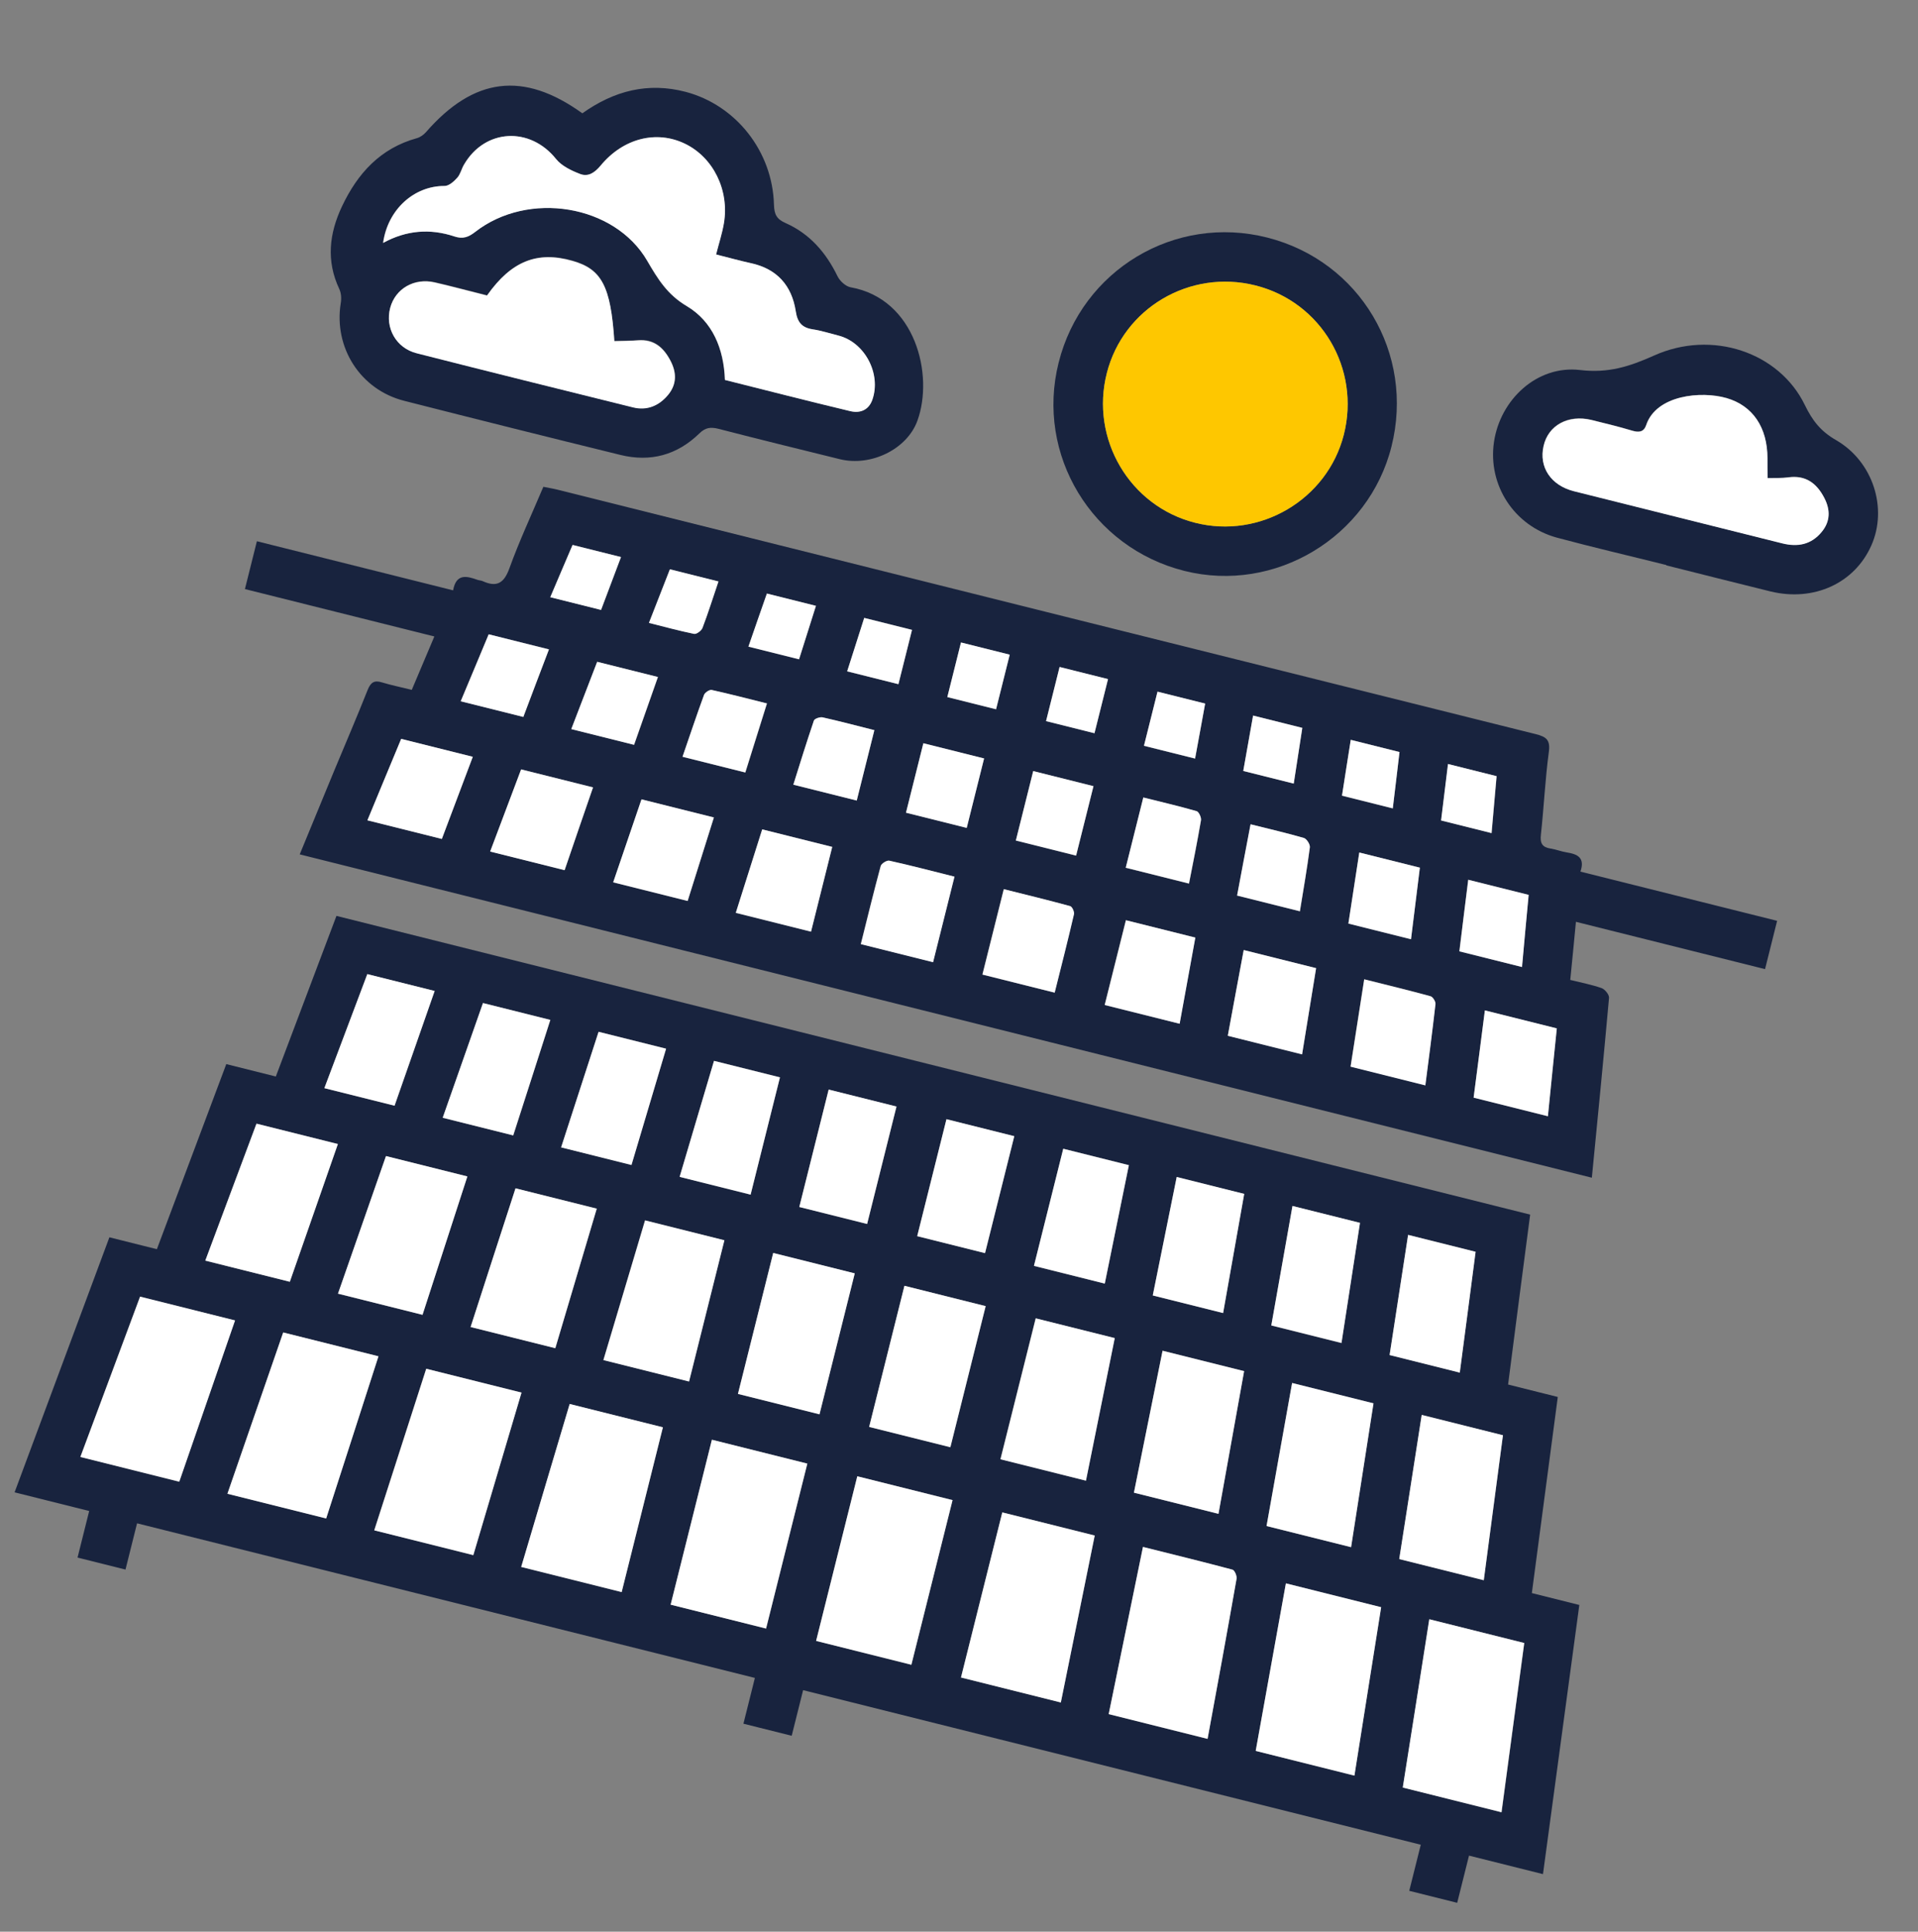 <?xml version="1.0" encoding="UTF-8"?> <svg xmlns="http://www.w3.org/2000/svg" width="142" height="143" viewBox="0 0 142 143" fill="none"><rect x="0" y="0" width="142" height="143" fill="#808080" stroke="none"/><g clip-path="url(#clip0_391_332)"><path d="M16.743 78.771L20.421 79.692C21.926 75.71 23.402 71.796 24.91 67.802L113.286 89.915C112.741 94.075 112.197 98.235 111.652 102.494L115.331 103.415C114.684 108.281 114.057 113.066 113.411 117.933L116.926 118.813C116.027 125.479 115.14 132.049 114.235 138.738L108.759 137.368L107.884 140.862L104.334 139.974L105.188 136.562L59.459 125.119L58.614 128.496L55.04 127.602L55.888 124.214L10.147 112.768L9.291 116.192L5.741 115.304L6.603 111.857L1.08 110.475C3.438 104.124 5.755 97.887 8.099 91.595L11.614 92.475C13.327 87.912 15.016 83.393 16.757 78.763L16.743 78.771ZM78.538 126.032C79.389 121.837 80.229 117.739 81.048 113.672L74.205 111.96L71.146 124.182L78.538 126.032ZM70.523 111.051L63.47 109.286L60.421 121.474L67.474 123.239L70.523 111.051ZM52.706 106.581L49.651 118.791L56.716 120.559L59.771 108.349L52.706 106.581ZM42.176 103.934C40.98 107.968 39.794 111.967 38.586 115.998L46.025 117.859L49.077 105.66L42.176 103.934ZM84.621 114.517C83.755 118.72 82.919 122.807 82.082 126.894L89.404 128.726C90.13 124.735 90.852 120.806 91.549 116.883C91.59 116.67 91.397 116.249 91.248 116.2C89.085 115.621 86.921 115.092 84.621 114.517ZM27.712 113.289L35.033 115.121C36.232 111.076 37.419 107.077 38.603 103.089L31.549 101.324C30.263 105.323 28.995 109.252 27.7 113.287L27.712 113.289ZM95.201 117.214C94.455 121.385 93.712 125.495 92.966 129.617L100.276 131.446C100.94 127.254 101.587 123.132 102.254 118.978L95.201 117.214ZM103.852 132.329L111.174 134.161C111.736 129.931 112.298 125.8 112.857 121.631L105.828 119.873C105.163 124.064 104.517 128.186 103.864 132.332L103.852 132.329ZM13.264 109.687C14.652 105.676 16.011 101.732 17.393 97.745L10.363 95.986C8.887 99.95 7.435 103.87 5.942 107.855L13.264 109.687ZM24.147 112.41C25.436 108.399 26.716 104.423 28.02 100.404L20.966 98.639C19.581 102.638 18.222 106.582 16.837 110.581L24.147 112.41ZM60.672 104.7L63.282 94.265L57.245 92.755L54.634 103.189L60.672 104.7ZM70.361 107.137L72.975 96.691L66.961 95.186L64.347 105.632L70.361 107.137ZM34.841 98.237L41.112 99.806C42.141 96.338 43.158 92.918 44.181 89.473L38.167 87.969C37.059 91.404 35.96 94.804 34.841 98.237ZM76.671 97.591L74.06 108.025L80.389 109.609C81.106 106.051 81.814 102.577 82.521 99.054L76.659 97.588L76.671 97.591ZM47.748 90.341C46.708 93.856 45.679 97.273 44.665 100.682L51.005 102.269L53.622 91.811L47.737 90.338L47.748 90.341ZM92.109 101.503L86.071 99.992C85.352 103.562 84.656 107.038 83.951 110.5L90.21 112.066C90.857 108.49 91.483 104.997 92.109 101.503ZM101.687 103.887L95.662 102.379C95.015 105.955 94.386 109.461 93.769 112.969L100.028 114.535C100.587 110.962 101.131 107.448 101.687 103.887ZM31.282 97.334C32.384 93.922 33.483 90.522 34.602 87.089L28.577 85.582C27.387 88.996 26.212 92.353 25.023 95.768L31.282 97.334ZM105.258 104.743C104.69 108.401 104.143 111.927 103.593 115.415L109.852 116.981C110.338 113.353 110.803 109.806 111.272 106.248L105.258 104.743ZM25.015 84.69L18.989 83.183C17.715 86.589 16.47 89.928 15.199 93.322L21.458 94.888C22.648 91.473 23.826 88.105 25.015 84.69ZM75.093 84.109L70.072 82.852L67.905 91.511L72.927 92.767L75.093 84.109ZM61.352 80.658L59.176 89.352L64.198 90.608L66.373 81.915L61.352 80.658ZM52.862 78.534C52 81.435 51.152 84.277 50.316 87.122L55.571 88.437L57.743 79.755L52.862 78.534ZM90.554 97.203C91.081 94.206 91.604 91.27 92.116 88.381L87.118 87.13C86.513 90.095 85.939 92.981 85.346 95.9L90.554 97.203ZM81.793 95.023C82.407 92.023 82.995 89.128 83.577 86.256L78.719 85.041L76.55 93.711L81.793 95.023ZM46.751 86.243C47.611 83.354 48.458 80.511 49.315 77.634L44.317 76.383C43.39 79.243 42.475 82.056 41.543 84.939L46.751 86.243ZM99.318 99.421C99.78 96.382 100.228 93.452 100.687 90.525L95.689 89.275C95.16 92.284 94.642 95.196 94.121 98.12L99.318 99.421ZM35.766 74.256C34.769 77.099 33.784 79.894 32.785 82.748L38.005 84.054C38.923 81.18 39.826 78.364 40.752 75.504L35.778 74.259L35.766 74.256ZM108.076 101.612C108.477 98.571 108.855 95.623 109.247 92.667L104.249 91.416C103.781 94.428 103.333 97.358 102.88 100.312L108.076 101.612ZM29.212 81.854C30.208 79.012 31.181 76.213 32.181 73.359L27.195 72.112C26.128 74.936 25.085 77.717 24.015 80.554L29.212 81.854Z" fill="#18233E"></path><path d="M130.676 71.743L116.674 68.24C116.536 69.683 116.408 71.041 116.255 72.543C117.038 72.738 117.832 72.887 118.573 73.147C118.824 73.235 119.145 73.638 119.125 73.869C118.729 78.277 118.295 82.688 117.853 87.184L22.19 63.248C23.041 61.188 23.873 59.149 24.718 57.113C25.556 55.1 26.418 53.094 27.225 51.06C27.45 50.508 27.716 50.339 28.279 50.517C28.983 50.73 29.704 50.874 30.486 51.069C31.041 49.743 31.579 48.487 32.158 47.117L18.133 43.608L19.019 40.067L33.546 43.702C33.774 42.443 34.544 42.636 35.353 42.925C35.479 42.969 35.628 42.969 35.739 43.022C36.775 43.492 37.312 43.18 37.712 42.075C38.44 40.06 39.349 38.114 40.228 36.037C40.582 36.113 40.941 36.166 41.279 36.251C65.417 42.29 89.566 48.333 113.71 54.349C114.504 54.548 114.79 54.793 114.667 55.681C114.395 57.711 114.303 59.762 114.081 61.792C114.008 62.432 114.183 62.724 114.816 62.821C115.21 62.882 115.593 63.04 115.987 63.101C116.775 63.224 117.368 63.484 117.008 64.524L131.57 68.167L130.676 71.743ZM69.071 71.228L70.656 64.895C69.009 64.483 67.424 64.074 65.827 63.712C65.652 63.668 65.252 63.928 65.193 64.112C64.679 66.019 64.214 67.927 63.723 69.89L69.059 71.225L69.071 71.228ZM78.075 73.481C78.566 71.518 79.045 69.602 79.501 67.68C79.545 67.504 79.37 67.113 79.218 67.075C77.581 66.628 75.943 66.23 74.308 65.821L72.726 72.143L78.063 73.478L78.075 73.481ZM83.349 68.121L81.779 74.396L87.326 75.784C87.718 73.622 88.104 71.533 88.487 69.406L83.338 68.118L83.349 68.121ZM54.474 67.576L60.044 68.97L61.614 62.695L56.429 61.398C55.778 63.457 55.138 65.47 54.474 67.576ZM50.91 66.696C51.573 64.59 52.199 62.586 52.853 60.515L47.493 59.174C46.789 61.245 46.099 63.258 45.398 65.317L50.91 66.696ZM105.517 80.347C105.78 78.303 106.044 76.308 106.269 74.315C106.29 74.134 106.08 73.784 105.905 73.74C104.302 73.301 102.687 72.91 100.994 72.486C100.643 74.733 100.312 76.848 99.985 78.951L105.508 80.333L105.517 80.347ZM92.078 70.33C91.675 72.538 91.283 74.601 90.9 76.678L96.4 78.054C96.751 75.907 97.087 73.818 97.438 71.671L92.078 70.33ZM115.258 76.13L109.933 74.797C109.644 76.997 109.377 79.103 109.099 81.256L114.599 82.632C114.822 80.453 115.044 78.324 115.258 76.13ZM41.801 64.417C42.52 62.337 43.207 60.336 43.905 58.289L38.58 56.956C37.806 59.01 37.061 60.996 36.289 63.038L41.801 64.417ZM35.004 56.024L29.702 54.698C28.858 56.734 28.037 58.726 27.201 60.727L32.713 62.106C33.484 60.064 34.227 58.09 35.004 56.024ZM79.669 63.339L80.956 58.197L76.495 57.081L75.208 62.222L79.669 63.339ZM68.362 55.021L67.075 60.163L71.571 61.287L72.857 56.146L68.362 55.021ZM64.733 54.051C63.425 53.724 62.166 53.397 60.9 53.104C60.713 53.058 60.307 53.192 60.257 53.341C59.716 54.907 59.234 56.487 58.734 58.088L63.429 59.263L64.733 54.051ZM83.339 64.244L88.033 65.419C88.349 63.809 88.656 62.285 88.92 60.736C88.961 60.523 88.756 60.099 88.593 60.059C87.285 59.682 85.96 59.375 84.652 59.048L83.348 64.259L83.339 64.244ZM92.595 61.023C92.239 62.895 91.926 64.593 91.598 66.299L96.246 67.461C96.503 65.837 96.778 64.292 96.983 62.729C97.012 62.513 96.744 62.098 96.537 62.034C95.287 61.671 94.02 61.379 92.607 61.026L92.595 61.023ZM44.221 48.993C43.578 50.67 42.95 52.288 42.304 53.977L46.952 55.14C47.545 53.463 48.115 51.83 48.717 50.118L44.233 48.996L44.221 48.993ZM112.673 71.584C112.843 69.764 113.01 68.006 113.165 66.244L108.693 65.125C108.47 66.957 108.26 68.692 108.037 70.424L112.661 71.581L112.673 71.584ZM105.12 64.231L100.635 63.109C100.36 64.903 100.088 66.635 99.828 68.37L104.464 69.53C104.686 67.748 104.894 66.025 105.12 64.231ZM56.777 52.073C55.353 51.717 54.036 51.375 52.708 51.08C52.544 51.039 52.188 51.272 52.132 51.445C51.583 52.946 51.08 54.459 50.539 56.025L55.187 57.188C55.725 55.485 56.236 53.837 56.789 52.076L56.777 52.073ZM36.181 46.957C35.48 48.619 34.802 50.237 34.109 51.914L38.745 53.074C39.391 51.386 40.011 49.752 40.642 48.073L36.181 46.957ZM67.521 46.628L63.982 45.743C63.561 47.078 63.141 48.363 62.72 49.698L66.515 50.648L67.521 46.628ZM89.223 52.084L85.697 51.201L84.694 55.209L88.478 56.156C88.738 54.768 88.978 53.462 89.223 52.084ZM78.448 49.375L77.445 53.383L81.03 54.28L82.033 50.272L78.448 49.375ZM73.743 52.506L74.755 48.463L71.147 47.56L70.135 51.603L73.743 52.506ZM56.777 43.94C56.324 45.255 55.877 46.546 55.409 47.869L59.158 48.807C59.588 47.437 59.997 46.149 60.409 44.849L56.777 43.94ZM103.115 59.843C103.288 58.359 103.452 57.01 103.613 55.672L100.005 54.769C99.776 56.177 99.566 57.515 99.355 58.902L103.115 59.843ZM95.782 58.008C96.01 56.55 96.209 55.21 96.417 53.883L92.773 52.972C92.519 54.386 92.285 55.718 92.045 57.073L95.782 58.008ZM53.192 43.043L49.596 42.143C49.087 43.431 48.593 44.711 48.044 46.113C49.188 46.4 50.292 46.7 51.389 46.925C51.565 46.969 51.932 46.689 52.008 46.484C52.421 45.383 52.774 44.267 53.192 43.043ZM110.437 61.675C110.563 60.179 110.689 58.833 110.809 57.46L107.213 56.56C107.04 57.994 106.87 59.367 106.7 60.74L110.449 61.678L110.437 61.675ZM40.739 44.211L44.5 45.152C45.008 43.814 45.476 42.54 45.975 41.237L42.39 40.34C41.844 41.632 41.306 42.888 40.739 44.211Z" fill="#18233E"></path><path d="M43.114 8.388C45.467 6.717 47.975 6.066 50.781 6.805C54.492 7.795 57.2 11.205 57.301 15.166C57.324 15.867 57.496 16.221 58.156 16.51C59.954 17.307 61.156 18.701 62.008 20.454C62.18 20.807 62.615 21.202 62.971 21.266C67.806 22.128 69.144 27.789 67.92 31.146C67.157 33.252 64.485 34.558 62.182 33.994C59.178 33.254 56.185 32.518 53.19 31.744C52.606 31.598 52.221 31.65 51.777 32.086C50.135 33.686 48.164 34.224 45.943 33.68C40.6 32.368 35.252 31.03 29.921 29.671C26.677 28.847 24.702 25.733 25.226 22.45C25.287 22.105 25.264 21.702 25.118 21.392C24.138 19.309 24.372 17.282 25.322 15.272C26.479 12.83 28.158 10.978 30.865 10.228C31.104 10.163 31.347 9.988 31.516 9.807C35.071 5.717 38.75 5.247 43.114 8.388ZM53.008 18.835C53.212 18.017 53.446 17.281 53.583 16.533C53.999 14.079 52.797 11.643 50.692 10.632C48.587 9.621 46.141 10.226 44.47 12.241C44.026 12.776 43.547 13.103 42.934 12.875C42.289 12.627 41.579 12.288 41.162 11.774C39.236 9.355 35.893 9.524 34.347 12.179C34.157 12.492 34.081 12.895 33.842 13.158C33.599 13.432 33.217 13.771 32.896 13.765C30.665 13.754 28.694 15.483 28.354 17.98C30.08 17.034 31.849 16.906 33.636 17.502C34.255 17.706 34.664 17.56 35.172 17.166C39.103 14.102 45.496 15.13 47.913 19.311C48.692 20.66 49.395 21.817 50.846 22.665C52.737 23.783 53.583 25.808 53.661 28.124C56.767 28.902 59.856 29.699 62.948 30.436C63.648 30.611 64.302 30.377 64.571 29.6C65.252 27.672 64.024 25.341 62.053 24.836C61.434 24.681 60.827 24.479 60.194 24.383C59.379 24.266 59.038 23.895 58.904 23.042C58.612 21.131 57.506 19.898 55.565 19.475C54.753 19.297 53.953 19.072 52.996 18.832L53.008 18.835ZM36.069 21.86C34.738 21.527 33.471 21.185 32.193 20.89C30.666 20.545 29.273 21.352 28.893 22.771C28.501 24.238 29.318 25.733 30.856 26.131C36.184 27.501 41.524 28.825 46.866 30.137C47.906 30.397 48.793 30.023 49.468 29.211C50.125 28.419 50.096 27.543 49.633 26.669C49.128 25.711 48.419 25.074 47.239 25.177C46.655 25.229 46.062 25.217 45.487 25.235C45.211 21.18 44.549 19.909 42.394 19.296C39.787 18.557 37.86 19.316 36.075 21.837L36.069 21.86Z" fill="#18233E"></path><path d="M103.02 33.05C101.338 39.768 94.4 43.942 87.697 42.265C80.831 40.547 76.661 33.656 78.377 26.846C80.096 19.976 86.985 15.851 93.822 17.587C100.683 19.328 104.753 26.17 103.017 33.061L103.02 33.05ZM92.948 21.13C88.09 19.915 83.172 22.806 81.945 27.615C80.699 32.493 83.634 37.474 88.478 38.698C93.286 39.914 98.265 36.975 99.487 32.191C100.735 27.3 97.826 22.363 92.948 21.13Z" fill="#18233E"></path><path d="M123.37 41.829C120.672 41.154 117.951 40.523 115.265 39.801C112.095 38.934 110.146 35.913 110.605 32.738C111.056 29.597 113.787 27.015 116.981 27.392C119.065 27.64 120.63 27.138 122.447 26.326C126.742 24.384 131.728 26.078 133.619 29.978C134.176 31.123 134.783 31.921 135.933 32.581C138.698 34.179 139.753 37.647 138.552 40.364C137.313 43.182 134.288 44.561 131.083 43.784C128.511 43.153 125.933 42.495 123.364 41.853L123.37 41.829ZM130.861 35.397C130.849 34.848 130.844 34.375 130.847 33.916C130.848 31.632 129.762 30.019 127.818 29.458C125.941 28.926 122.612 29.236 121.87 31.459C121.7 31.987 121.321 32.017 120.824 31.868C119.832 31.57 118.813 31.327 117.809 31.076C116.089 30.658 114.62 31.47 114.275 32.998C113.921 34.561 114.823 35.916 116.525 36.354C121.663 37.64 126.813 38.929 131.951 40.214C133.095 40.501 134.088 40.302 134.854 39.376C135.511 38.584 135.514 37.728 135.053 36.843C134.49 35.771 133.667 35.143 132.379 35.33C131.915 35.4 131.451 35.371 130.852 35.383L130.861 35.397Z" fill="#18233E"></path><path d="M78.539 126.032L71.147 124.182L74.205 111.96L81.048 113.672C80.218 117.736 79.387 121.849 78.539 126.032Z" fill="white"></path><path d="M70.523 111.051L67.474 123.239L60.421 121.474L63.47 109.286L70.523 111.051Z" fill="white"></path><path d="M52.706 106.581L59.771 108.348L56.716 120.559L49.651 118.791L52.706 106.581Z" fill="white"></path><path d="M42.176 103.934L49.078 105.66L46.025 117.859L38.587 115.998C39.782 111.964 40.969 107.965 42.176 103.934Z" fill="white"></path><path d="M84.62 114.516C86.909 115.089 89.084 115.621 91.247 116.199C91.411 116.24 91.589 116.67 91.548 116.883C90.863 120.809 90.141 124.738 89.403 128.725L82.082 126.893C82.918 122.807 83.754 118.72 84.62 114.516Z" fill="white"></path><path d="M27.711 113.289C29.009 109.243 30.274 105.326 31.56 101.327L38.613 103.092C37.427 107.091 36.243 111.078 35.044 115.124L27.723 113.292L27.711 113.289Z" fill="white"></path><path d="M95.201 117.213L102.254 118.978C101.599 123.135 100.938 127.266 100.276 131.446L92.966 129.617C93.712 125.495 94.444 121.382 95.201 117.213Z" fill="white"></path><path d="M103.852 132.328C104.505 128.183 105.166 124.052 105.815 119.869L112.845 121.628C112.286 125.797 111.733 129.942 111.162 134.157L103.84 132.325L103.852 132.328Z" fill="white"></path><path d="M13.263 109.686L5.953 107.857C7.434 103.87 8.898 99.953 10.374 95.989L17.404 97.748C16.022 101.735 14.663 105.678 13.274 109.689L13.263 109.686Z" fill="white"></path><path d="M24.148 112.41L16.837 110.581C18.223 106.582 19.582 102.638 20.967 98.639L28.02 100.404C26.728 104.426 25.448 108.402 24.148 112.41Z" fill="white"></path><path d="M60.672 104.7L54.634 103.189L57.245 92.754L63.282 94.265L60.672 104.7Z" fill="white"></path><path d="M70.361 107.136L64.347 105.632L66.96 95.185L72.974 96.69L70.361 107.136Z" fill="white"></path><path d="M34.841 98.237C35.949 94.801 37.047 91.401 38.167 87.969L44.181 89.474C43.155 92.929 42.141 96.338 41.112 99.806L34.841 98.237Z" fill="white"></path><path d="M76.671 97.591L82.533 99.057C81.828 102.569 81.12 106.042 80.401 109.612L74.072 108.028L76.683 97.593L76.671 97.591Z" fill="white"></path><path d="M47.748 90.341L53.634 91.814L51.017 102.272L44.676 100.685C45.694 97.264 46.708 93.856 47.76 90.344L47.748 90.341Z" fill="white"></path><path d="M92.109 101.503C91.483 104.997 90.857 108.491 90.211 112.066L83.951 110.5C84.644 107.036 85.352 103.562 86.072 99.993L92.109 101.503Z" fill="white"></path><path d="M101.688 103.887C101.129 107.46 100.588 110.963 100.029 114.535L93.769 112.969C94.401 109.452 95.027 105.958 95.662 102.38L101.688 103.887Z" fill="white"></path><path d="M31.282 97.334L25.022 95.767C26.212 92.353 27.387 88.996 28.576 85.581L34.602 87.089C33.494 90.524 32.383 93.921 31.282 97.334Z" fill="white"></path><path d="M105.257 104.743L111.271 106.248C110.803 109.806 110.326 113.35 109.852 116.981L103.592 115.415C104.131 111.924 104.69 108.401 105.257 104.743Z" fill="white"></path><path d="M25.015 84.69C23.826 88.105 22.648 91.473 21.458 94.888L15.199 93.322C16.47 89.927 17.718 86.577 18.989 83.183L25.015 84.69Z" fill="white"></path><path d="M75.093 84.109L72.927 92.767L67.905 91.511L70.072 82.852L75.093 84.109Z" fill="white"></path><path d="M61.351 80.658L66.372 81.914L64.197 90.608L59.176 89.351L61.351 80.658Z" fill="white"></path><path d="M52.862 78.534L57.744 79.755L55.571 88.437L50.316 87.122C51.164 84.28 52 81.435 52.862 78.534Z" fill="white"></path><path d="M90.554 97.203L85.346 95.9C85.939 92.981 86.524 90.098 87.118 87.13L92.116 88.381C91.607 91.258 91.084 94.194 90.554 97.203Z" fill="white"></path><path d="M81.792 95.022L76.549 93.71L78.718 85.04L83.576 86.256C82.994 89.127 82.403 92.034 81.792 95.022Z" fill="white"></path><path d="M46.751 86.242L41.542 84.939C42.475 82.056 43.39 79.243 44.316 76.383L49.314 77.633C48.458 80.511 47.613 83.341 46.751 86.242Z" fill="white"></path><path d="M99.317 99.42L94.121 98.12C94.642 95.196 95.159 92.283 95.689 89.275L100.687 90.525C100.239 93.455 99.791 96.385 99.317 99.42Z" fill="white"></path><path d="M35.766 74.256L40.741 75.501C39.826 78.364 38.923 81.18 37.993 84.051L32.773 82.745C33.776 79.88 34.761 77.084 35.755 74.253L35.766 74.256Z" fill="white"></path><path d="M108.076 101.612L102.879 100.311C103.333 97.358 103.783 94.416 104.249 91.416L109.247 92.667C108.866 95.626 108.477 98.57 108.076 101.612Z" fill="white"></path><path d="M29.211 81.853L24.014 80.553C25.084 77.717 26.127 74.936 27.194 72.111L32.18 73.359C31.18 76.213 30.207 79.011 29.211 81.853Z" fill="white"></path><path d="M69.072 71.229L63.735 69.893C64.226 67.93 64.694 66.011 65.206 64.115C65.252 63.928 65.65 63.68 65.839 63.715C67.439 64.066 69.022 64.486 70.668 64.898L69.083 71.232L69.072 71.229Z" fill="white"></path><path d="M78.074 73.481L72.738 72.146L74.319 65.824C75.942 66.23 77.592 66.631 79.23 67.078C79.382 67.116 79.557 67.507 79.513 67.683C79.068 69.608 78.58 71.509 78.086 73.484L78.074 73.481Z" fill="white"></path><path d="M83.349 68.121L88.499 69.409C88.115 71.536 87.729 73.625 87.337 75.786L81.79 74.398L83.36 68.124L83.349 68.121Z" fill="white"></path><path d="M54.475 67.576C55.138 65.47 55.779 63.458 56.43 61.398L61.615 62.695L60.045 68.97L54.475 67.576Z" fill="white"></path><path d="M50.909 66.696L45.397 65.317C46.102 63.246 46.788 61.245 47.493 59.174L52.853 60.515C52.198 62.586 51.573 64.59 50.909 66.696Z" fill="white"></path><path d="M105.517 80.348L99.993 78.966C100.324 76.851 100.652 74.748 101.003 72.501C102.696 72.925 104.311 73.316 105.913 73.755C106.077 73.796 106.299 74.149 106.278 74.33C106.053 76.322 105.792 78.306 105.526 80.362L105.517 80.348Z" fill="white"></path><path d="M92.079 70.33L97.439 71.671C97.088 73.818 96.751 75.907 96.4 78.054L90.9 76.678C91.283 74.601 91.663 72.536 92.079 70.33Z" fill="white"></path><path d="M115.259 76.13C115.033 78.321 114.814 80.439 114.6 82.633L109.1 81.257C109.378 79.104 109.656 77.001 109.934 74.798L115.259 76.13Z" fill="white"></path><path d="M41.801 64.418L36.289 63.039C37.061 60.997 37.809 58.999 38.581 56.957L43.905 58.289C43.195 60.334 42.505 62.347 41.801 64.418Z" fill="white"></path><path d="M35.003 56.024C34.226 58.089 33.484 60.064 32.712 62.106L27.201 60.727C28.024 58.723 28.857 56.734 29.702 54.697L35.003 56.024Z" fill="white"></path><path d="M79.669 63.339L75.209 62.223L76.495 57.081L80.956 58.198L79.669 63.339Z" fill="white"></path><path d="M68.362 55.021L72.858 56.146L71.571 61.288L67.075 60.163L68.362 55.021Z" fill="white"></path><path d="M64.734 54.052L63.429 59.263L58.735 58.089C59.235 56.488 59.729 54.91 60.258 53.342C60.305 53.204 60.699 53.067 60.9 53.105C62.17 53.386 63.426 53.724 64.734 54.052Z" fill="white"></path><path d="M83.34 64.245L84.644 59.033C85.951 59.361 87.277 59.667 88.585 60.044C88.76 60.088 88.95 60.521 88.912 60.722C88.648 62.27 88.341 63.795 88.025 65.405L83.331 64.23L83.34 64.245Z" fill="white"></path><path d="M92.596 61.023C94.02 61.38 95.287 61.672 96.525 62.031C96.735 62.084 97.001 62.51 96.972 62.726C96.77 64.278 96.503 65.838 96.234 67.459L91.587 66.296C91.903 64.587 92.227 62.893 92.584 61.02L92.596 61.023Z" fill="white"></path><path d="M44.221 48.994L48.706 50.116C48.106 51.816 47.536 53.449 46.94 55.137L42.293 53.974C42.938 52.286 43.567 50.668 44.21 48.991L44.221 48.994Z" fill="white"></path><path d="M112.673 71.584L108.049 70.427C108.26 68.692 108.47 66.957 108.705 65.128L113.177 66.247C113.01 68.006 112.843 69.764 112.685 71.587L112.673 71.584Z" fill="white"></path><path d="M105.12 64.231C104.894 66.025 104.687 67.749 104.464 69.531L99.828 68.371C100.089 66.635 100.361 64.903 100.636 63.109L105.12 64.231Z" fill="white"></path><path d="M56.778 52.073C56.225 53.835 55.714 55.482 55.176 57.185L50.528 56.022C51.069 54.457 51.571 52.943 52.121 51.442C52.191 51.261 52.533 51.036 52.696 51.077C54.025 51.372 55.341 51.714 56.766 52.07L56.778 52.073Z" fill="white"></path><path d="M36.18 46.957L40.641 48.073C39.998 49.75 39.379 51.383 38.745 53.074L34.109 51.914C34.813 50.24 35.491 48.622 36.18 46.957Z" fill="white"></path><path d="M67.521 46.629L66.515 50.648L62.72 49.698C63.141 48.363 63.565 47.066 63.983 45.743L67.521 46.629Z" fill="white"></path><path d="M89.224 52.084C88.966 53.46 88.727 54.766 88.478 56.156L84.694 55.209L85.697 51.202L89.224 52.084Z" fill="white"></path><path d="M78.448 49.375L82.033 50.272L81.03 54.28L77.445 53.383L78.448 49.375Z" fill="white"></path><path d="M73.744 52.507L70.135 51.604L71.147 47.561L74.755 48.464L73.744 52.507Z" fill="white"></path><path d="M56.777 43.94L60.409 44.849C59.997 46.149 59.587 47.437 59.158 48.807L55.409 47.869C55.865 46.543 56.312 45.252 56.777 43.94Z" fill="white"></path><path d="M103.115 59.843L99.355 58.902C99.577 57.518 99.788 56.18 100.004 54.769L103.613 55.672C103.452 57.01 103.299 58.362 103.115 59.843Z" fill="white"></path><path d="M95.782 58.008L92.045 57.073C92.285 55.718 92.519 54.386 92.773 52.972L96.417 53.884C96.209 55.21 96.01 56.551 95.782 58.008Z" fill="white"></path><path d="M53.193 43.044C52.778 44.256 52.433 45.386 52.009 46.485C51.933 46.689 51.568 46.958 51.39 46.926C50.28 46.698 49.188 46.4 48.044 46.113C48.593 44.711 49.084 43.443 49.596 42.144L53.193 43.044Z" fill="white"></path><path d="M110.437 61.675L106.689 60.737C106.859 59.364 107.028 57.992 107.201 56.557L110.798 57.457C110.681 58.818 110.563 60.18 110.426 61.672L110.437 61.675Z" fill="white"></path><path d="M40.74 44.211C41.307 42.888 41.833 41.629 42.391 40.341L45.976 41.238C45.485 42.555 45.006 43.826 44.5 45.152L40.74 44.211Z" fill="white"></path><path d="M53.009 18.835C53.955 19.072 54.766 19.3 55.578 19.478C57.522 19.89 58.625 21.135 58.917 23.045C59.042 23.884 59.392 24.269 60.207 24.386C60.828 24.48 61.447 24.684 62.066 24.839C64.028 25.33 65.265 27.676 64.584 29.604C64.304 30.378 63.664 30.603 62.961 30.439C59.857 29.7 56.78 28.905 53.674 28.128C53.596 25.811 52.747 23.799 50.859 22.668C49.411 21.809 48.708 20.652 47.925 19.314C45.507 15.146 39.116 14.105 35.185 17.169C34.677 17.564 34.268 17.71 33.649 17.505C31.851 16.906 30.093 17.038 28.367 17.984C28.718 15.489 30.678 13.757 32.909 13.769C33.23 13.775 33.612 13.436 33.855 13.161C34.094 12.898 34.17 12.495 34.36 12.183C35.909 9.516 39.249 9.358 41.175 11.777C41.592 12.291 42.302 12.63 42.947 12.878C43.557 13.118 44.039 12.779 44.483 12.245C46.154 10.229 48.612 9.627 50.705 10.635C52.81 11.646 54.012 14.083 53.596 16.536C53.471 17.287 53.225 18.02 53.02 18.838L53.009 18.835Z" fill="white"></path><path d="M36.07 21.861C37.855 19.34 39.774 18.566 42.389 19.32C44.544 19.933 45.221 21.195 45.482 25.259C46.057 25.241 46.653 25.241 47.234 25.2C48.41 25.11 49.123 25.735 49.627 26.693C50.091 27.567 50.123 28.431 49.463 29.235C48.788 30.047 47.901 30.421 46.861 30.161C41.522 28.837 36.182 27.513 30.851 26.155C29.31 25.769 28.496 24.262 28.888 22.795C29.268 21.375 30.664 20.558 32.188 20.914C33.466 21.209 34.721 21.548 36.064 21.884L36.07 21.861Z" fill="white"></path><path d="M92.949 21.131C97.819 22.349 100.736 27.301 99.488 32.191C98.263 36.988 93.284 39.926 88.479 38.699C83.635 37.475 80.7 32.494 81.945 27.615C83.173 22.807 88.094 19.904 92.949 21.131Z" fill="#FEC700"></path><path d="M130.861 35.397C131.448 35.383 131.927 35.403 132.388 35.345C133.687 35.161 134.502 35.774 135.062 36.858C135.523 37.743 135.517 38.611 134.862 39.391C134.097 40.317 133.104 40.515 131.96 40.229C126.822 38.944 121.672 37.655 116.534 36.369C114.817 35.94 113.916 34.584 114.284 33.013C114.629 31.485 116.107 30.687 117.817 31.091C118.822 31.342 119.841 31.584 120.833 31.883C121.329 32.032 121.697 31.999 121.879 31.474C122.624 29.239 125.952 28.929 127.827 29.473C129.771 30.034 130.856 31.646 130.856 33.931C130.853 34.389 130.858 34.863 130.87 35.412L130.861 35.397Z" fill="white"></path></g><defs><clipPath id="clip0_391_332"><rect width="116.632" height="116.632" fill="white" transform="translate(28.525 0.789) rotate(14.048)"></rect></clipPath></defs></svg> 